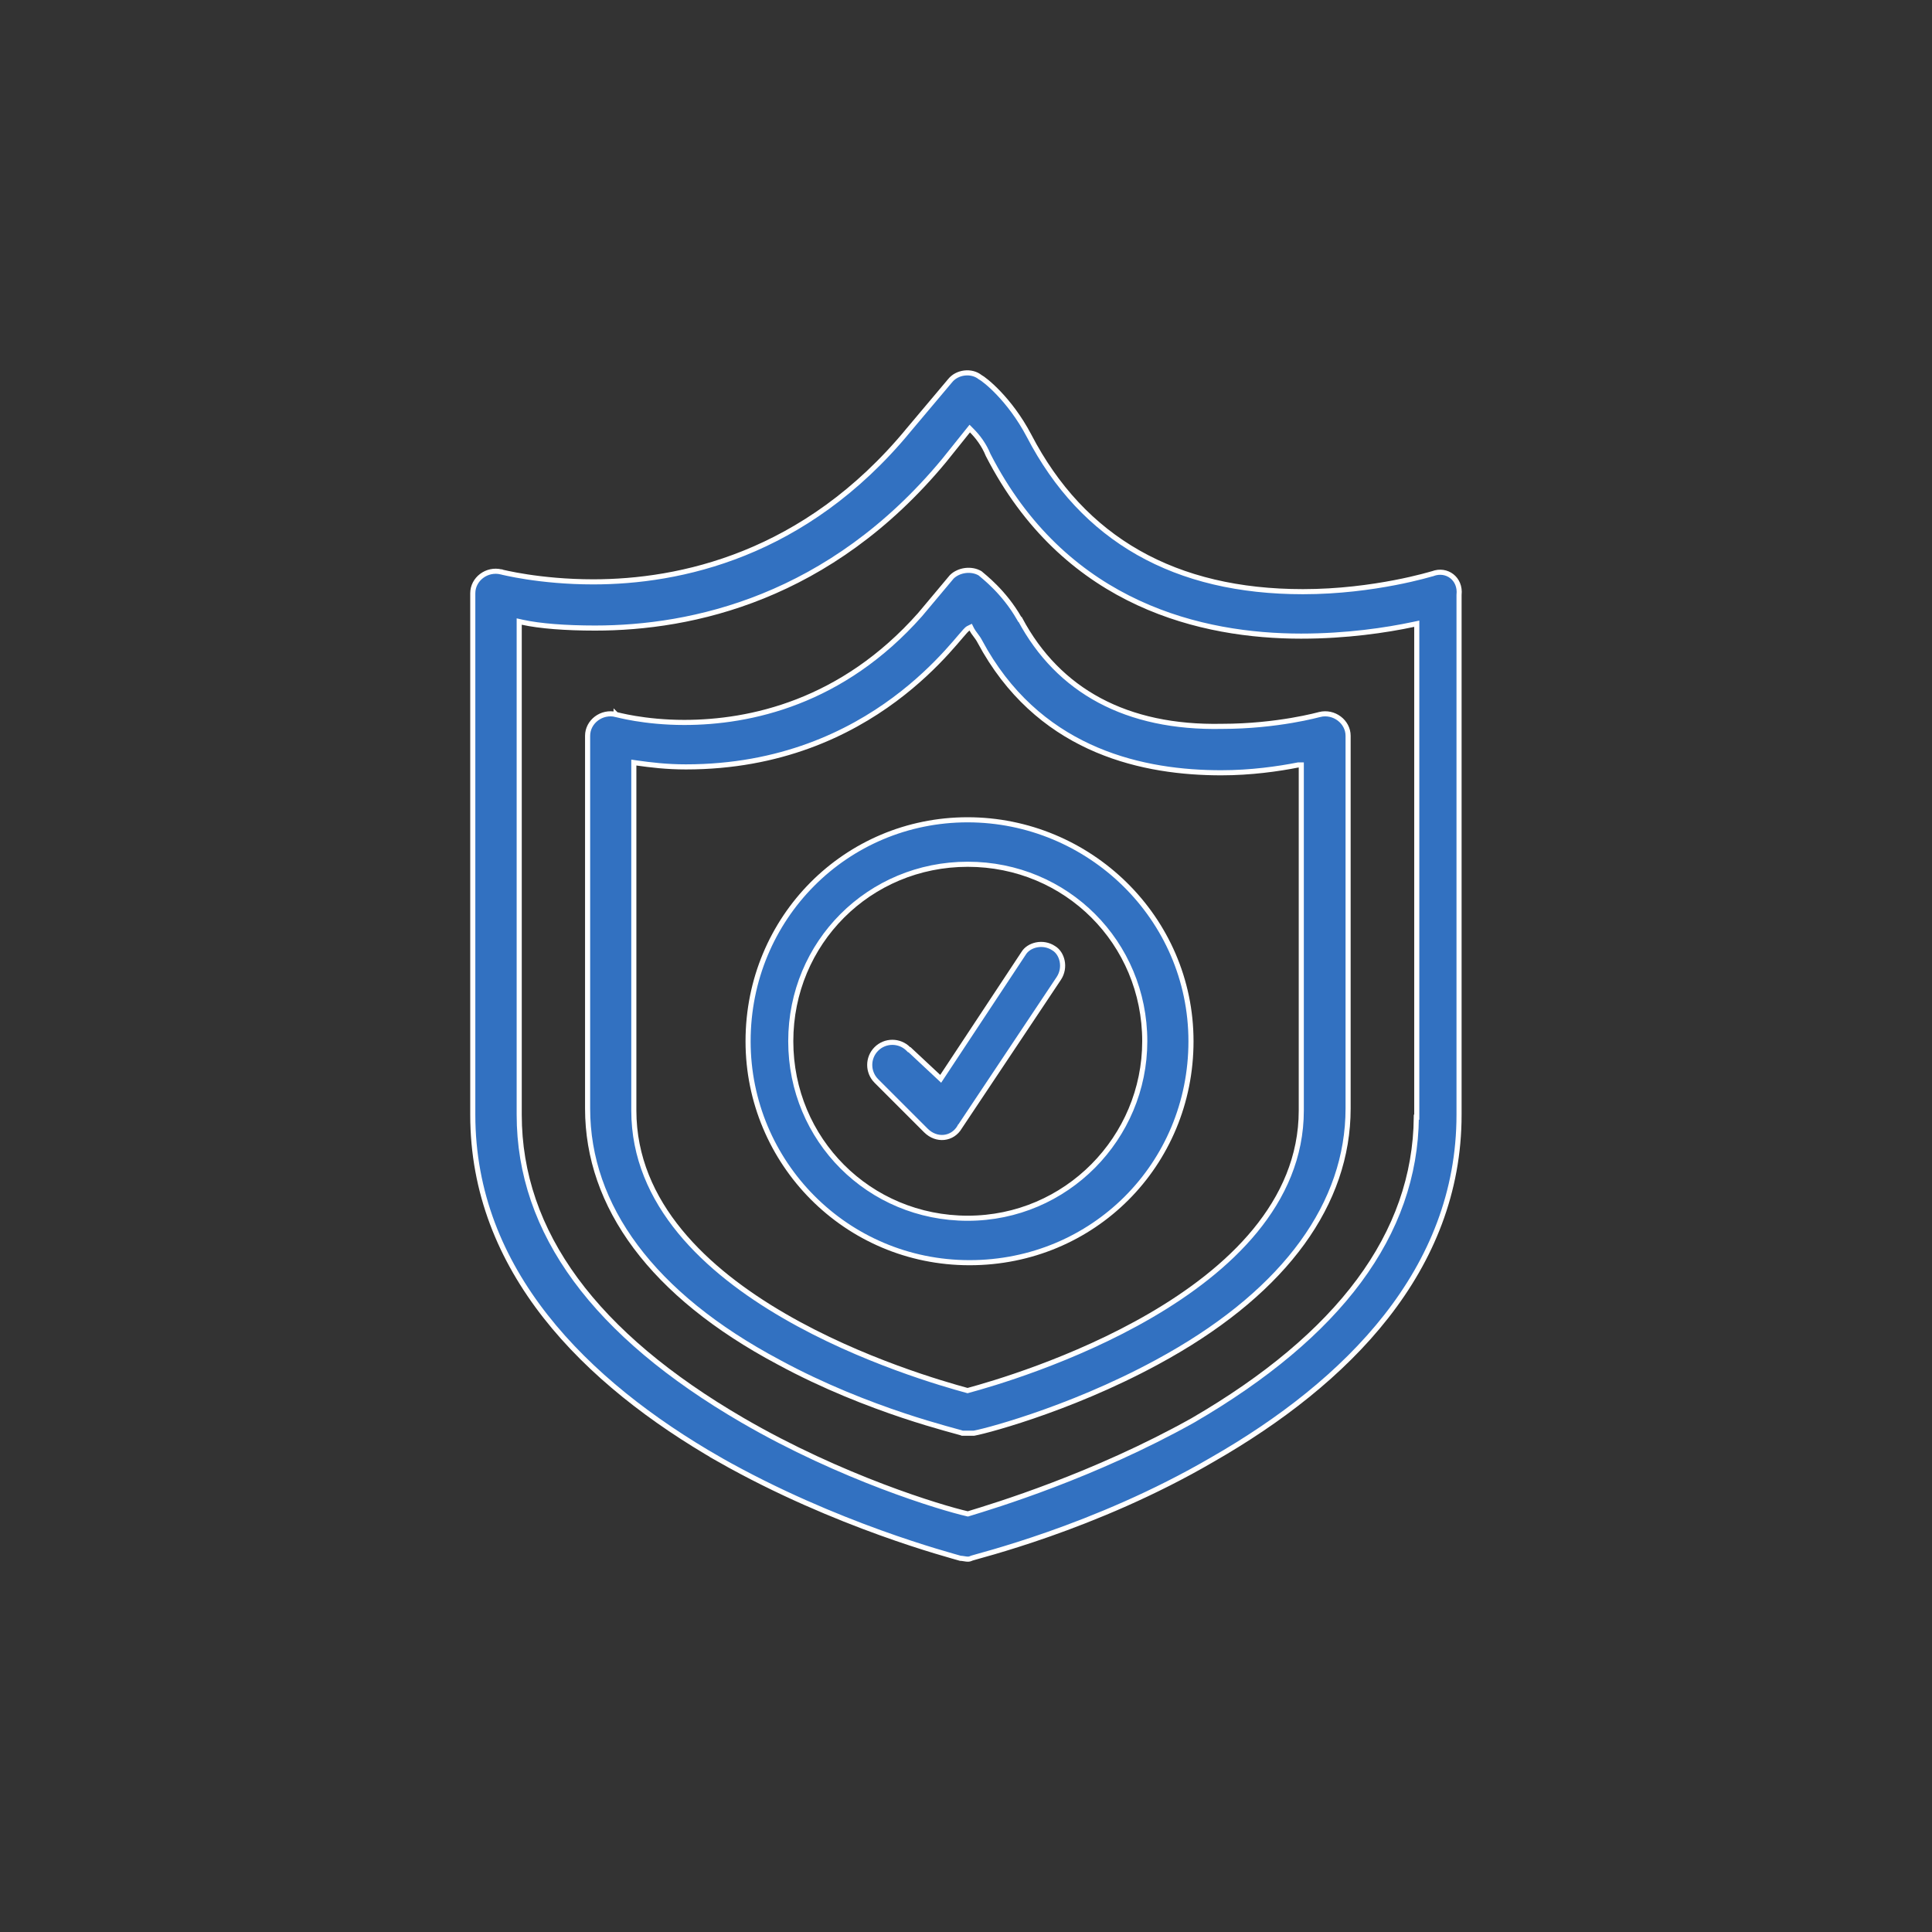 <svg width="120" height="120" viewBox="0 0 120 120" fill="none" xmlns="http://www.w3.org/2000/svg">
<rect x="0" y="0" width="120" height="120" fill="#333333" stroke="none"/>
<path d="M59.014 23.645C59.449 23.101 60.339 22.993 60.879 23.426L60.893 23.436L60.907 23.443C60.951 23.465 61.085 23.554 61.288 23.722C61.487 23.886 61.743 24.12 62.031 24.422C62.607 25.027 63.307 25.906 63.916 27.064C65.59 30.288 67.858 32.712 70.704 34.329C73.55 35.946 76.965 36.75 80.926 36.75C83.155 36.75 85.165 36.471 86.618 36.191C87.345 36.052 87.932 35.912 88.339 35.807C88.542 35.754 88.7 35.71 88.808 35.68C88.861 35.664 88.903 35.653 88.931 35.645C88.938 35.642 88.944 35.64 88.949 35.639H88.967L88.994 35.628C89.86 35.303 90.734 35.946 90.625 36.94L90.624 36.949V69.242C90.624 78.878 83.677 85.86 75.314 90.651L75.312 90.652C71.629 92.802 67.943 94.306 65.147 95.289C63.75 95.78 62.575 96.141 61.734 96.387C61.314 96.509 60.977 96.603 60.737 96.67C60.618 96.704 60.521 96.731 60.45 96.752C60.415 96.762 60.386 96.771 60.362 96.778C60.343 96.784 60.319 96.793 60.3 96.803C60.211 96.845 60.121 96.848 60.01 96.834C59.951 96.827 59.898 96.817 59.83 96.807C59.775 96.798 59.714 96.79 59.65 96.788C59.073 96.612 51.935 94.767 44.676 90.651H44.677C36.326 85.86 29.365 78.891 29.365 69.242V36.848C29.365 35.969 30.238 35.303 31.134 35.523V35.523H31.136C31.137 35.524 31.139 35.525 31.142 35.525C31.146 35.527 31.153 35.528 31.162 35.53C31.181 35.535 31.208 35.542 31.244 35.551C31.316 35.568 31.422 35.591 31.56 35.62C31.834 35.678 32.234 35.755 32.737 35.832C33.745 35.986 35.171 36.14 36.842 36.14C42.176 36.14 49.983 34.527 56.422 26.725L56.421 26.724L59.011 23.648L59.014 23.645ZM60.122 26.757L58.645 28.6C51.538 37.178 42.964 39.01 36.964 39.01C35.124 39.01 33.537 38.888 32.441 38.648L32.249 38.605V69.23C32.249 76.578 36.983 82.9 46.118 88.215C52.29 91.803 58.462 93.653 60.075 94.022L60.117 94.031L60.157 94.019C61.759 93.531 67.929 91.669 74.102 88.216L74.103 88.215C83.173 82.939 87.903 76.67 87.971 69.389H87.998V38.741L87.806 38.781C86.092 39.146 83.636 39.511 80.815 39.511C74.666 39.511 66.401 37.605 61.602 28.691L61.376 28.262C61.122 27.633 60.733 27.119 60.357 26.744L60.232 26.619L60.122 26.757Z" fill="#3271C1" stroke="white" stroke-width="0.317"/>
<path d="M59.115 35.829C59.553 35.398 60.331 35.289 60.875 35.61C61.098 35.808 62.357 36.76 63.294 38.392L63.34 38.471H63.361C65.735 42.911 69.969 45.237 75.894 45.115C77.626 45.115 79.143 44.931 80.227 44.747C80.769 44.655 81.204 44.562 81.503 44.493C81.652 44.459 81.768 44.429 81.847 44.409C81.886 44.399 81.916 44.391 81.936 44.386C81.947 44.383 81.955 44.381 81.96 44.38C81.961 44.38 81.962 44.378 81.963 44.378L81.964 44.379C82.848 44.158 83.733 44.824 83.733 45.703V68.85C83.733 74.746 79.855 80.083 72.584 84.207L71.87 84.603C69.046 86.136 66.251 87.241 64.132 87.963C63.072 88.324 62.183 88.588 61.543 88.763C61.223 88.85 60.966 88.915 60.782 88.957C60.69 88.978 60.617 88.994 60.565 89.004C60.514 89.014 60.492 89.017 60.488 89.018H59.768C59.741 89.008 59.711 88.997 59.679 88.987C59.621 88.97 59.544 88.95 59.451 88.924C59.264 88.872 59.005 88.802 58.685 88.712C58.043 88.531 57.153 88.27 56.094 87.917C53.975 87.21 51.184 86.136 48.36 84.603L48.359 84.602C40.509 80.427 36.497 74.925 36.497 68.85V45.703C36.497 44.824 37.371 44.158 38.268 44.379V44.378L38.269 44.379C38.272 44.38 38.278 44.381 38.284 44.383C38.298 44.387 38.318 44.393 38.345 44.399C38.398 44.413 38.477 44.432 38.578 44.455C38.781 44.502 39.076 44.563 39.449 44.625C40.195 44.748 41.251 44.872 42.495 44.872C46.595 44.872 52.311 43.639 57.149 38.174L57.152 38.17L59.115 35.829ZM60.149 39.025C60.112 39.044 60.078 39.072 60.051 39.097C60.021 39.124 59.988 39.158 59.952 39.197C59.881 39.275 59.79 39.379 59.683 39.505C59.467 39.758 59.175 40.103 58.802 40.511C58.055 41.326 56.985 42.388 55.563 43.443C52.722 45.553 48.477 47.633 42.605 47.633C41.383 47.633 40.414 47.511 39.549 47.39L39.368 47.364V68.973C39.368 74.786 43.903 78.949 48.716 81.739C53.538 84.535 58.696 85.987 60.055 86.36L60.097 86.372L60.139 86.36C61.499 85.993 66.657 84.514 71.478 81.703C76.291 78.898 80.825 74.731 80.825 68.973V47.511H80.64L80.624 47.514C79.397 47.757 77.686 47.999 75.855 47.999C71.11 47.999 64.899 46.735 61.198 40.45L60.848 39.826C60.779 39.69 60.679 39.557 60.591 39.438C60.497 39.313 60.415 39.203 60.361 39.097L60.291 38.956L60.149 39.025Z" fill="#3271C1" stroke="white" stroke-width="0.317"/>
<path d="M60.098 50.919C67.647 50.919 73.974 57.008 73.974 64.674C73.974 72.343 67.888 78.428 60.22 78.428C52.552 78.428 46.465 72.221 46.465 64.674C46.465 57.004 52.552 50.919 60.098 50.919ZM60.109 53.681C53.988 53.681 49.116 58.552 49.116 64.674C49.116 70.795 53.988 75.667 60.109 75.667C66.232 75.667 71.102 70.672 71.103 64.674C71.103 58.552 66.231 53.681 60.109 53.681Z" fill="#3271C1" stroke="white" stroke-width="0.317"/>
<path d="M63.58 59.21C63.896 58.684 64.78 58.451 65.444 58.894L65.451 58.898C65.977 59.213 66.211 60.086 65.768 60.763L59.611 69.997H59.61L59.606 70.005C59.162 70.764 58.175 70.882 57.51 70.218L54.432 67.14C53.883 66.591 53.883 65.701 54.432 65.152C54.98 64.604 55.869 64.604 56.418 65.152L56.465 65.199H56.492L58.291 66.879L58.428 67.007L58.531 66.851L63.576 59.216L63.58 59.21Z" fill="#3271C1" stroke="white" stroke-width="0.317"/>
</svg>
